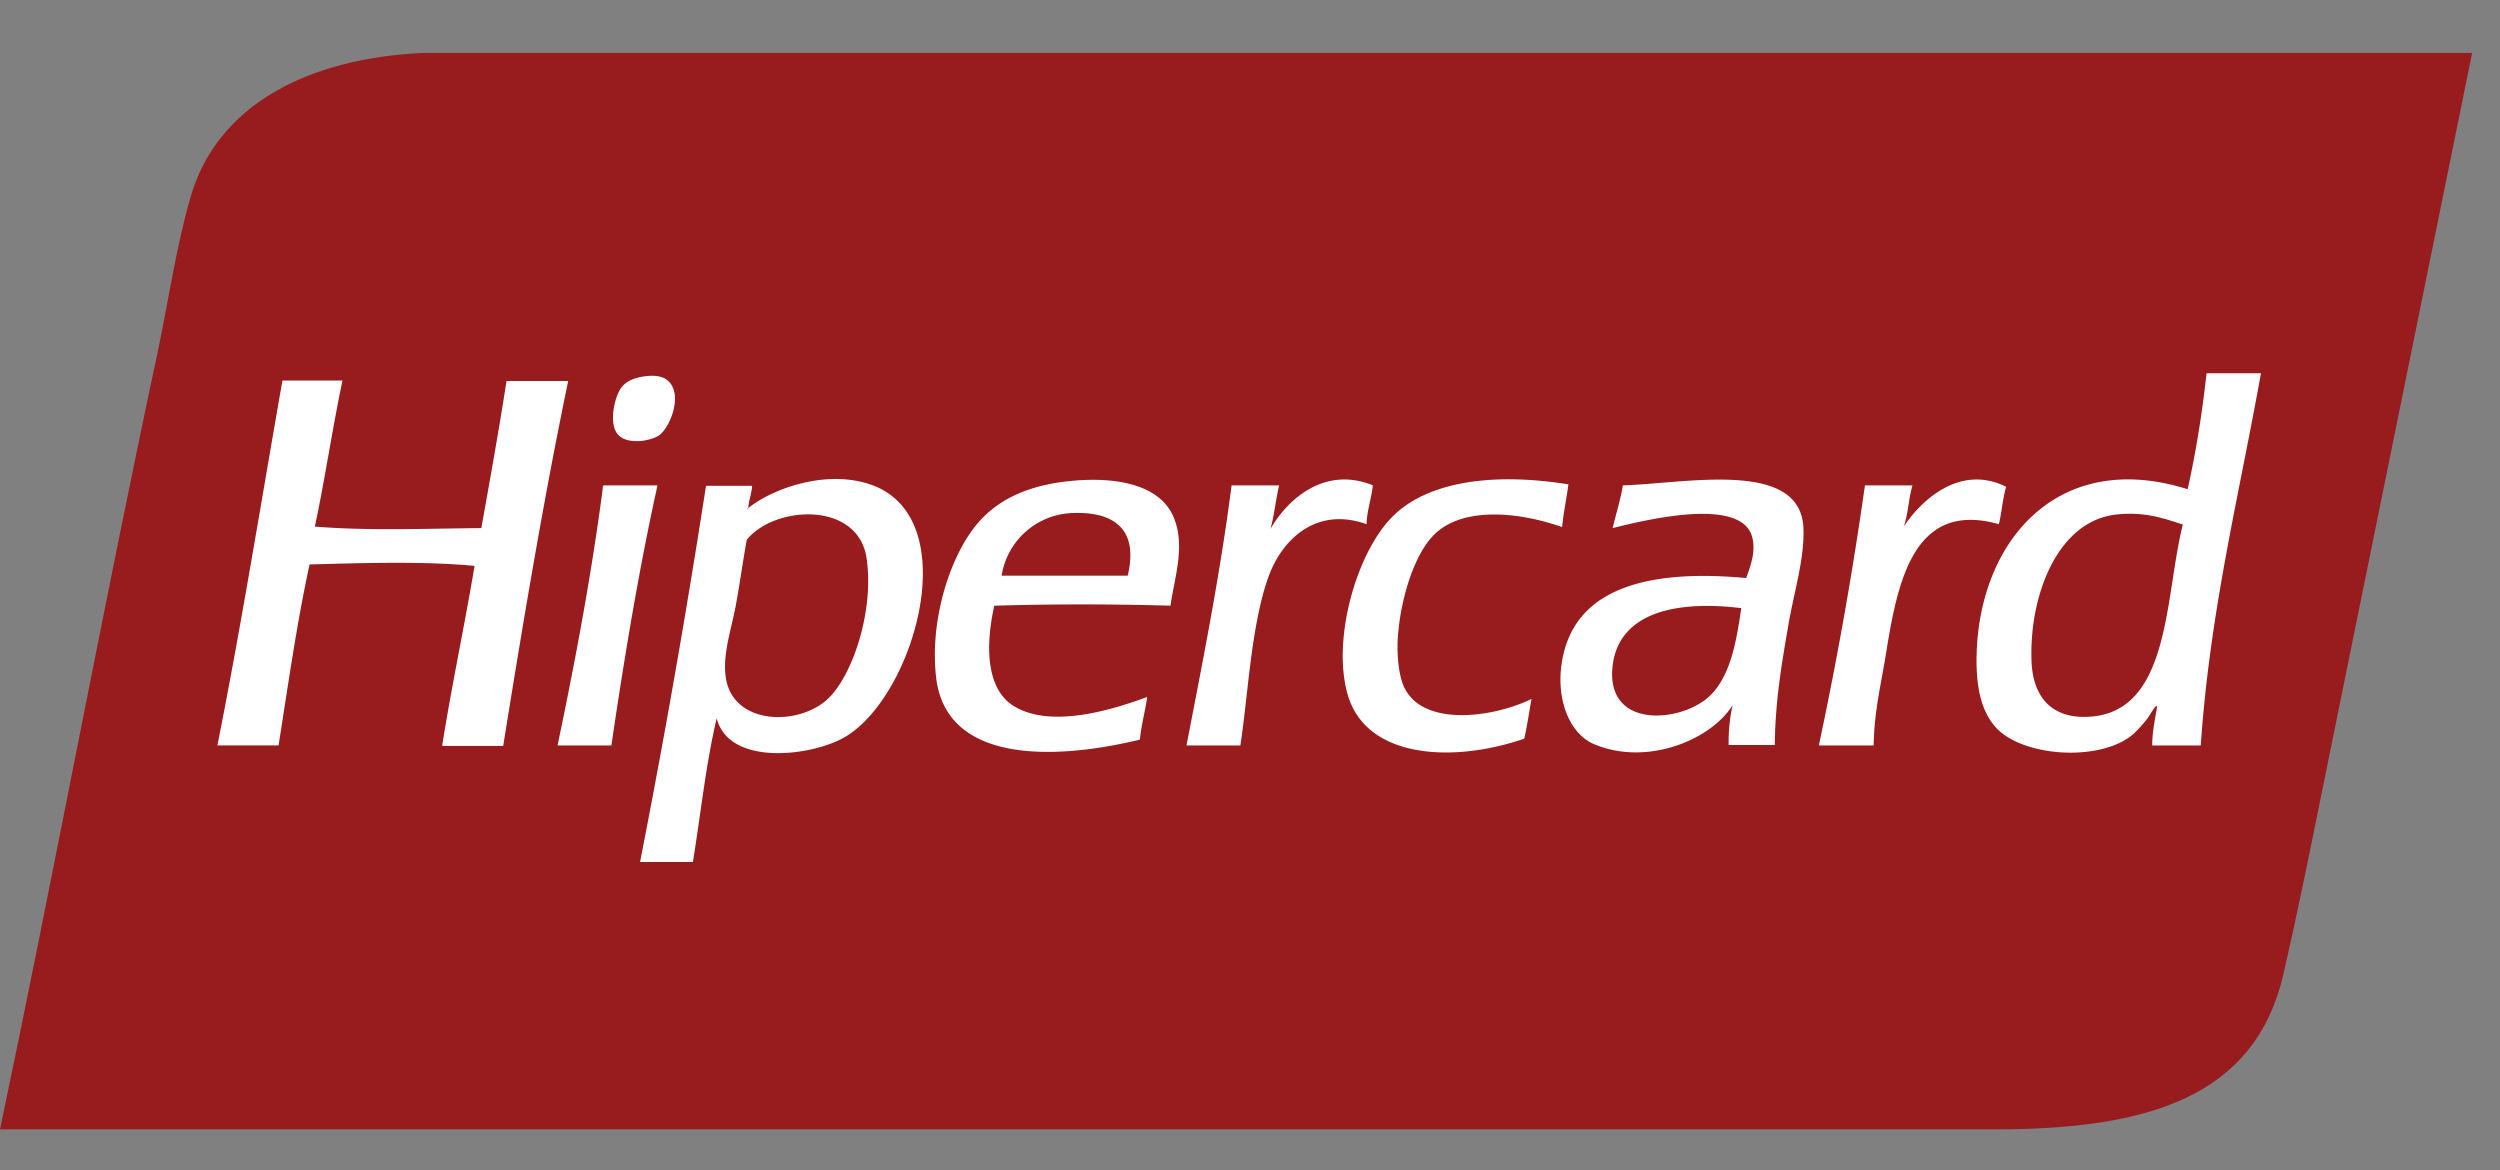 <svg width="47" height="22" fill="none" xmlns="http://www.w3.org/2000/svg"><rect width="100%" height="100%" fill="#808080" stroke="none"/><path fill-rule="evenodd" clip-rule="evenodd" d="M12.764.995H7.947c-2.126.1-3.869.958-4.37 2.728-.265.922-.411 1.935-.612 2.893C1.925 11.479 1.004 16.469 0 21.232h37.498c2.902 0 4.89-.612 5.429-2.91.246-1.068.493-2.282.73-3.459L46.476.995H12.764z" fill="#981B1E"/><path fill-rule="evenodd" clip-rule="evenodd" d="M12.39 8.185c.2-.137.465-.767.164-1.031-.091-.082-.256-.11-.475-.073-.2.036-.32.1-.401.21-.128.173-.247.702-.046.894.2.191.63.091.758 0zM9.524 7.154c-.146.94-.31 1.852-.475 2.774-1.049.009-2.117.054-3.13-.028.192-.894.33-1.852.52-2.746H5.31c-.402 2.29-.776 4.617-1.223 6.86h1.15c.182-1.149.346-2.316.583-3.402.986-.028 2.163-.064 3.102.027-.191 1.14-.428 2.236-.61 3.385H9.46c.374-2.326.757-4.626 1.222-6.861H9.525v-.01zm16.285 1.97c-.894-.364-1.596.247-1.925.822.073-.256.1-.557.164-.821h-.894c-.219 1.697-.538 3.284-.848 4.89h1.013c.146-.949.2-2.235.52-3.148.255-.73.912-1.35 1.852-1.012.009-.265.091-.475.118-.73zm.566 3.741c-.091-.237-.119-.638-.091-.94.055-.675.3-1.505.684-1.879.53-.52 1.57-.429 2.4-.137.027-.283.082-.529.118-.803-1.36-.219-2.655-.082-3.339.639-.666.703-1.113 2.318-.803 3.34.365 1.185 1.99 1.258 3.312.802.055-.237.091-.502.137-.748-.72.356-2.099.548-2.418-.274zm11.34-3.713c-.893-.447-1.632.301-1.924.748.082-.228.091-.538.164-.775h-.894a71.703 71.703 0 01-.867 4.89h1.031c.01-.648.137-1.131.237-1.76.22-1.36.53-2.848 2.117-2.4.055-.229.073-.493.137-.703zm-26.358-.027c-.027 0-.027.036-.027.073-.219 1.66-.52 3.248-.848 4.817h1.012c.247-1.679.52-3.321.867-4.89h-1.004zm8.878-.092c-.73.055-1.35.265-1.788.73-.539.566-.977 1.816-.849 2.966.183 1.623 2.208 1.569 3.832 1.176.027-.282.1-.529.137-.802-.666.246-1.825.602-2.518.164-.52-.329-.52-1.159-.356-1.88a57.23 57.23 0 013.312 0c.073-.51.264-1.067.091-1.578-.21-.666-1.022-.84-1.861-.776zm.967 1.789H18.83a1.397 1.397 0 011.341-1.177c.72-.028 1.25.264 1.03 1.177zm-4.79-1.697c-.858-.32-1.898.063-2.345.428 0 .019-.009.019-.027.019.009-.01.018-.01.027-.019.01-.155.064-.264.073-.42h-.867a177.774 177.774 0 01-1.24 7.072h.994c.146-.904.246-1.852.447-2.701.228.894 1.734.72 2.372.374 1.314-.712 2.318-4.087.566-4.753zm-.803 3.968c-.538.575-1.87.566-1.97-.401-.046-.42.109-.858.191-1.296.082-.438.137-.857.21-1.25.529-.647 2.098-.73 2.253.356.137.95-.237 2.117-.684 2.591zm25.875-6.085c-.082.757-.2 1.487-.356 2.19-2.482-.785-3.996 1.04-3.969 3.293.01.438.082.867.356 1.177.465.53 1.816.657 2.49.21.129-.082.265-.246.357-.356.063-.082.173-.3.191-.237-.036.237-.091.456-.091.73h.912c.174-2.537.721-4.699 1.132-6.998h-1.022v-.01zm-2.263 6.469c-.684.018-1.022-.41-1.03-1.104-.028-1.223.51-2.582 1.596-2.7.51-.056.876.063 1.25.19-.347 1.36-.22 3.577-1.816 3.614zM30.51 9.125c-.046.282-.128.529-.192.803.593-.146 2.455-.612 2.628.191.064.265-.045.547-.118.748-1.68-.155-3.048.119-3.404 1.314-.237.803.028 1.588.539 1.807.985.42 2.19-.064 2.61-.73a3.144 3.144 0 00-.074.748h.867c.009-.83.127-1.506.255-2.254.11-.638.31-1.268.283-1.834-.064-1.286-2.199-.83-3.394-.793zm1.642 3.95c-.52.511-1.98.657-1.834-.566.128-1.012 1.223-1.222 2.418-1.076-.082.547-.182 1.25-.584 1.642z" fill="#fff"/></svg>